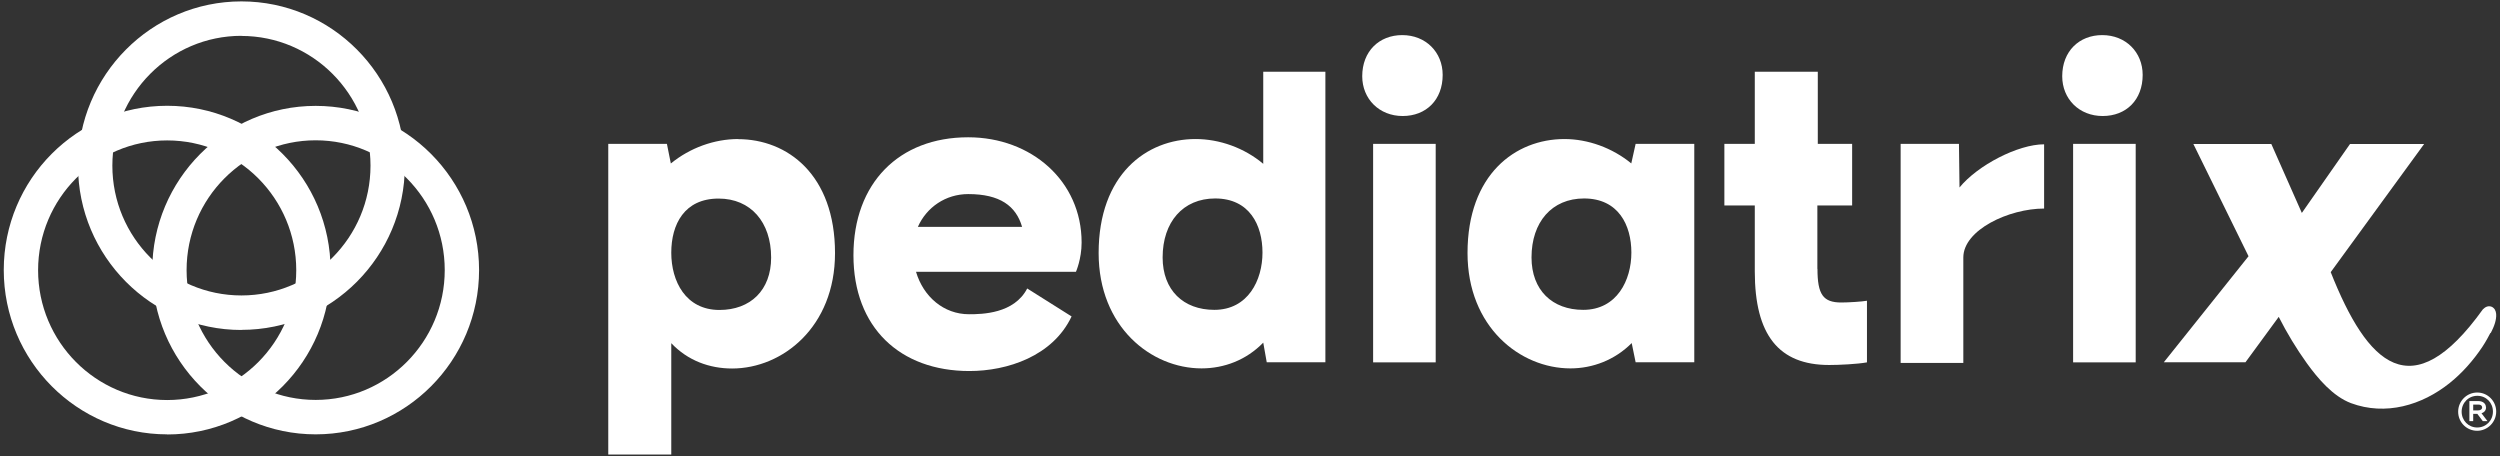 <svg width="318" height="58" viewBox="0 0 318 58" fill="none" xmlns="http://www.w3.org/2000/svg">
<rect x="0" y="0" width="318" height="58" fill="#333333" stroke="none"/>
<g style="mix-blend-mode:multiply">
<g style="mix-blend-mode:multiply">
<path d="M21.264 55.25C9.81 55.25 0.478 45.878 0.478 34.345C0.478 22.812 9.797 13.455 21.264 13.455C32.732 13.455 42.051 22.826 42.051 34.359C42.051 45.892 32.732 55.264 21.264 55.264V55.25ZM21.264 17.861C12.209 17.861 4.846 25.267 4.846 34.373C4.846 43.48 12.209 50.885 21.264 50.885C30.319 50.885 37.683 43.48 37.683 34.373C37.683 25.267 30.319 17.861 21.264 17.861Z" fill="white"/>
</g>
</g>
<g style="mix-blend-mode:multiply">
<g style="mix-blend-mode:multiply">
<path d="M30.71 41.973C19.256 41.973 9.924 32.602 9.924 21.083C9.924 9.564 19.242 0.178 30.71 0.178C42.178 0.178 51.496 9.55 51.496 21.069C51.496 32.588 42.178 41.959 30.71 41.959V41.973ZM30.71 4.557C21.655 4.557 14.292 11.962 14.292 21.069C14.292 30.175 21.655 37.581 30.71 37.581C39.765 37.581 47.128 30.175 47.128 21.069C47.128 11.962 39.751 4.571 30.696 4.571" fill="white"/>
</g>
</g>
<g style="mix-blend-mode:multiply">
<g style="mix-blend-mode:multiply">
<path d="M40.152 55.249C28.698 55.249 19.366 45.878 19.366 34.359C19.366 22.84 28.684 13.468 40.152 13.468C51.62 13.468 60.938 22.84 60.938 34.359C60.938 45.878 51.62 55.249 40.152 55.249ZM40.152 17.847C31.097 17.847 23.734 25.252 23.734 34.359C23.734 43.465 31.097 50.87 40.152 50.87C49.207 50.87 56.57 43.465 56.57 34.359C56.57 25.252 49.207 17.847 40.152 17.847Z" fill="white"/>
</g>
</g>
<path d="M178.364 4.465C175.438 4.465 173.275 6.515 173.275 9.695C173.275 12.582 175.438 14.757 178.419 14.757C181.401 14.757 183.508 12.707 183.508 9.528C183.508 6.641 181.359 4.465 178.364 4.465Z" fill="white"/>
<path d="M93.9 17.686C90.863 17.686 87.771 18.801 85.33 20.795L84.831 18.299H77.371V57.821H85.386V43.652C87.48 45.87 90.253 46.874 93.124 46.874C99.53 46.874 106.214 41.588 106.214 32.203C106.214 22.204 100.14 17.7 93.886 17.7L93.9 17.686ZM91.515 39.427C87.202 39.427 85.386 35.759 85.386 32.147C85.386 28.535 87.05 25.258 91.404 25.258C95.495 25.258 98.088 28.256 98.088 32.761C98.088 36.931 95.439 39.427 91.515 39.427Z" fill="white"/>
<path d="M182.62 18.3H174.661V46.093H182.62V18.3Z" fill="white"/>
<path d="M123.146 17.463C114.354 17.463 108.558 23.292 108.558 32.468C108.558 41.645 114.465 47.195 123.312 47.195C128.124 47.195 133.92 45.312 136.305 40.25L130.661 36.694C128.997 39.915 124.907 39.971 123.256 39.971C120.053 39.971 117.46 37.754 116.517 34.574H136.86C136.86 34.574 137.581 32.956 137.581 30.851C137.581 23.013 131.174 17.463 123.159 17.463H123.146ZM116.753 28.857C117.862 26.36 120.289 24.687 123.159 24.687C127.195 24.687 129.233 26.193 130.01 28.857H116.739H116.753Z" fill="white"/>
<path d="M160.699 20.851C158.272 18.801 155.11 17.685 152.073 17.685C145.833 17.685 139.746 22.19 139.746 32.189C139.746 41.588 146.43 46.859 152.836 46.859C155.707 46.859 158.535 45.8 160.685 43.582L161.128 46.079H168.589V9.123H160.685V20.851H160.699ZM154.459 39.413C150.534 39.413 147.886 36.916 147.886 32.746C147.886 28.242 150.479 25.244 154.569 25.244C158.938 25.244 160.588 28.633 160.588 32.133C160.588 35.633 158.757 39.413 154.459 39.413Z" fill="white"/>
<path d="M231.168 34.197V26.136H235.592V18.299H231.224V9.123H223.209V18.299H219.34V26.136H223.209V34.532C223.209 42.592 226.246 46.427 232.666 46.427C233.942 46.427 236.257 46.316 237.478 46.093V38.255C236.868 38.367 235.106 38.478 234.219 38.478C231.903 38.478 231.182 37.474 231.182 34.197" fill="white"/>
<path d="M316.213 51.81C316.213 51.336 315.825 51.016 315.243 51.016H314.105V53.568H314.591V52.647H315.118L315.811 53.568H316.407L315.645 52.564C316.019 52.452 316.227 52.173 316.227 51.81H316.213ZM315.215 52.201H314.591V51.462H315.243C315.561 51.462 315.728 51.601 315.728 51.825C315.728 52.048 315.534 52.201 315.215 52.201Z" fill="white"/>
<path d="M316.825 42.356C317.019 41.965 317.213 41.589 317.366 41.073C317.56 40.403 317.699 39.385 316.95 39.023C316.492 38.842 316.118 39.051 315.813 39.358C306.758 51.964 301.142 46.414 296.468 34.616L308.352 18.314H298.923L292.794 27.085L288.911 18.314H278.996L286.013 32.594L275.238 46.079H285.625L289.854 40.306C290.894 42.356 292.1 44.35 293.432 46.205C294.832 48.143 296.746 50.416 299.048 51.281C303.443 52.913 308.075 51.56 311.625 48.701C313.22 47.418 314.592 45.856 315.743 44.141C316.201 43.458 316.645 42.607 316.783 42.342" fill="white"/>
<path d="M315.104 49.928C313.773 49.928 312.678 51.016 312.678 52.369C312.678 53.721 313.759 54.795 315.091 54.795C316.422 54.795 317.517 53.694 317.517 52.355C317.517 51.016 316.436 49.928 315.104 49.928ZM315.104 54.377C313.995 54.377 313.121 53.498 313.121 52.369C313.121 51.239 313.995 50.347 315.118 50.347C316.242 50.347 317.101 51.225 317.101 52.355C317.101 53.484 316.228 54.377 315.104 54.377Z" fill="white"/>
<path d="M271.66 18.3H263.7V46.093H271.66V18.3Z" fill="white"/>
<path d="M267.403 4.465C264.477 4.465 262.314 6.515 262.314 9.695C262.314 12.582 264.464 14.757 267.459 14.757C270.454 14.757 272.548 12.707 272.548 9.528C272.548 6.641 270.399 4.465 267.403 4.465Z" fill="white"/>
<path d="M249.249 23.85L249.18 18.3H241.761V46.163H249.735V32.748C249.735 29.247 255.531 26.528 260.01 26.528V18.356C256.696 18.356 251.551 21.019 249.235 23.864" fill="white"/>
<path d="M207.511 20.795C205.084 18.801 201.978 17.686 198.997 17.686C192.756 17.686 186.669 22.19 186.669 32.189C186.669 41.588 193.353 46.86 199.759 46.86C202.574 46.86 205.403 45.8 207.552 43.638L208.052 46.079H215.512V18.299H208.052L207.497 20.795H207.511ZM201.382 39.413C197.457 39.413 194.809 36.917 194.809 32.747C194.809 28.242 197.402 25.244 201.493 25.244C205.861 25.244 207.511 28.633 207.511 32.133C207.511 35.634 205.68 39.413 201.382 39.413Z" fill="white"/>
</svg>
